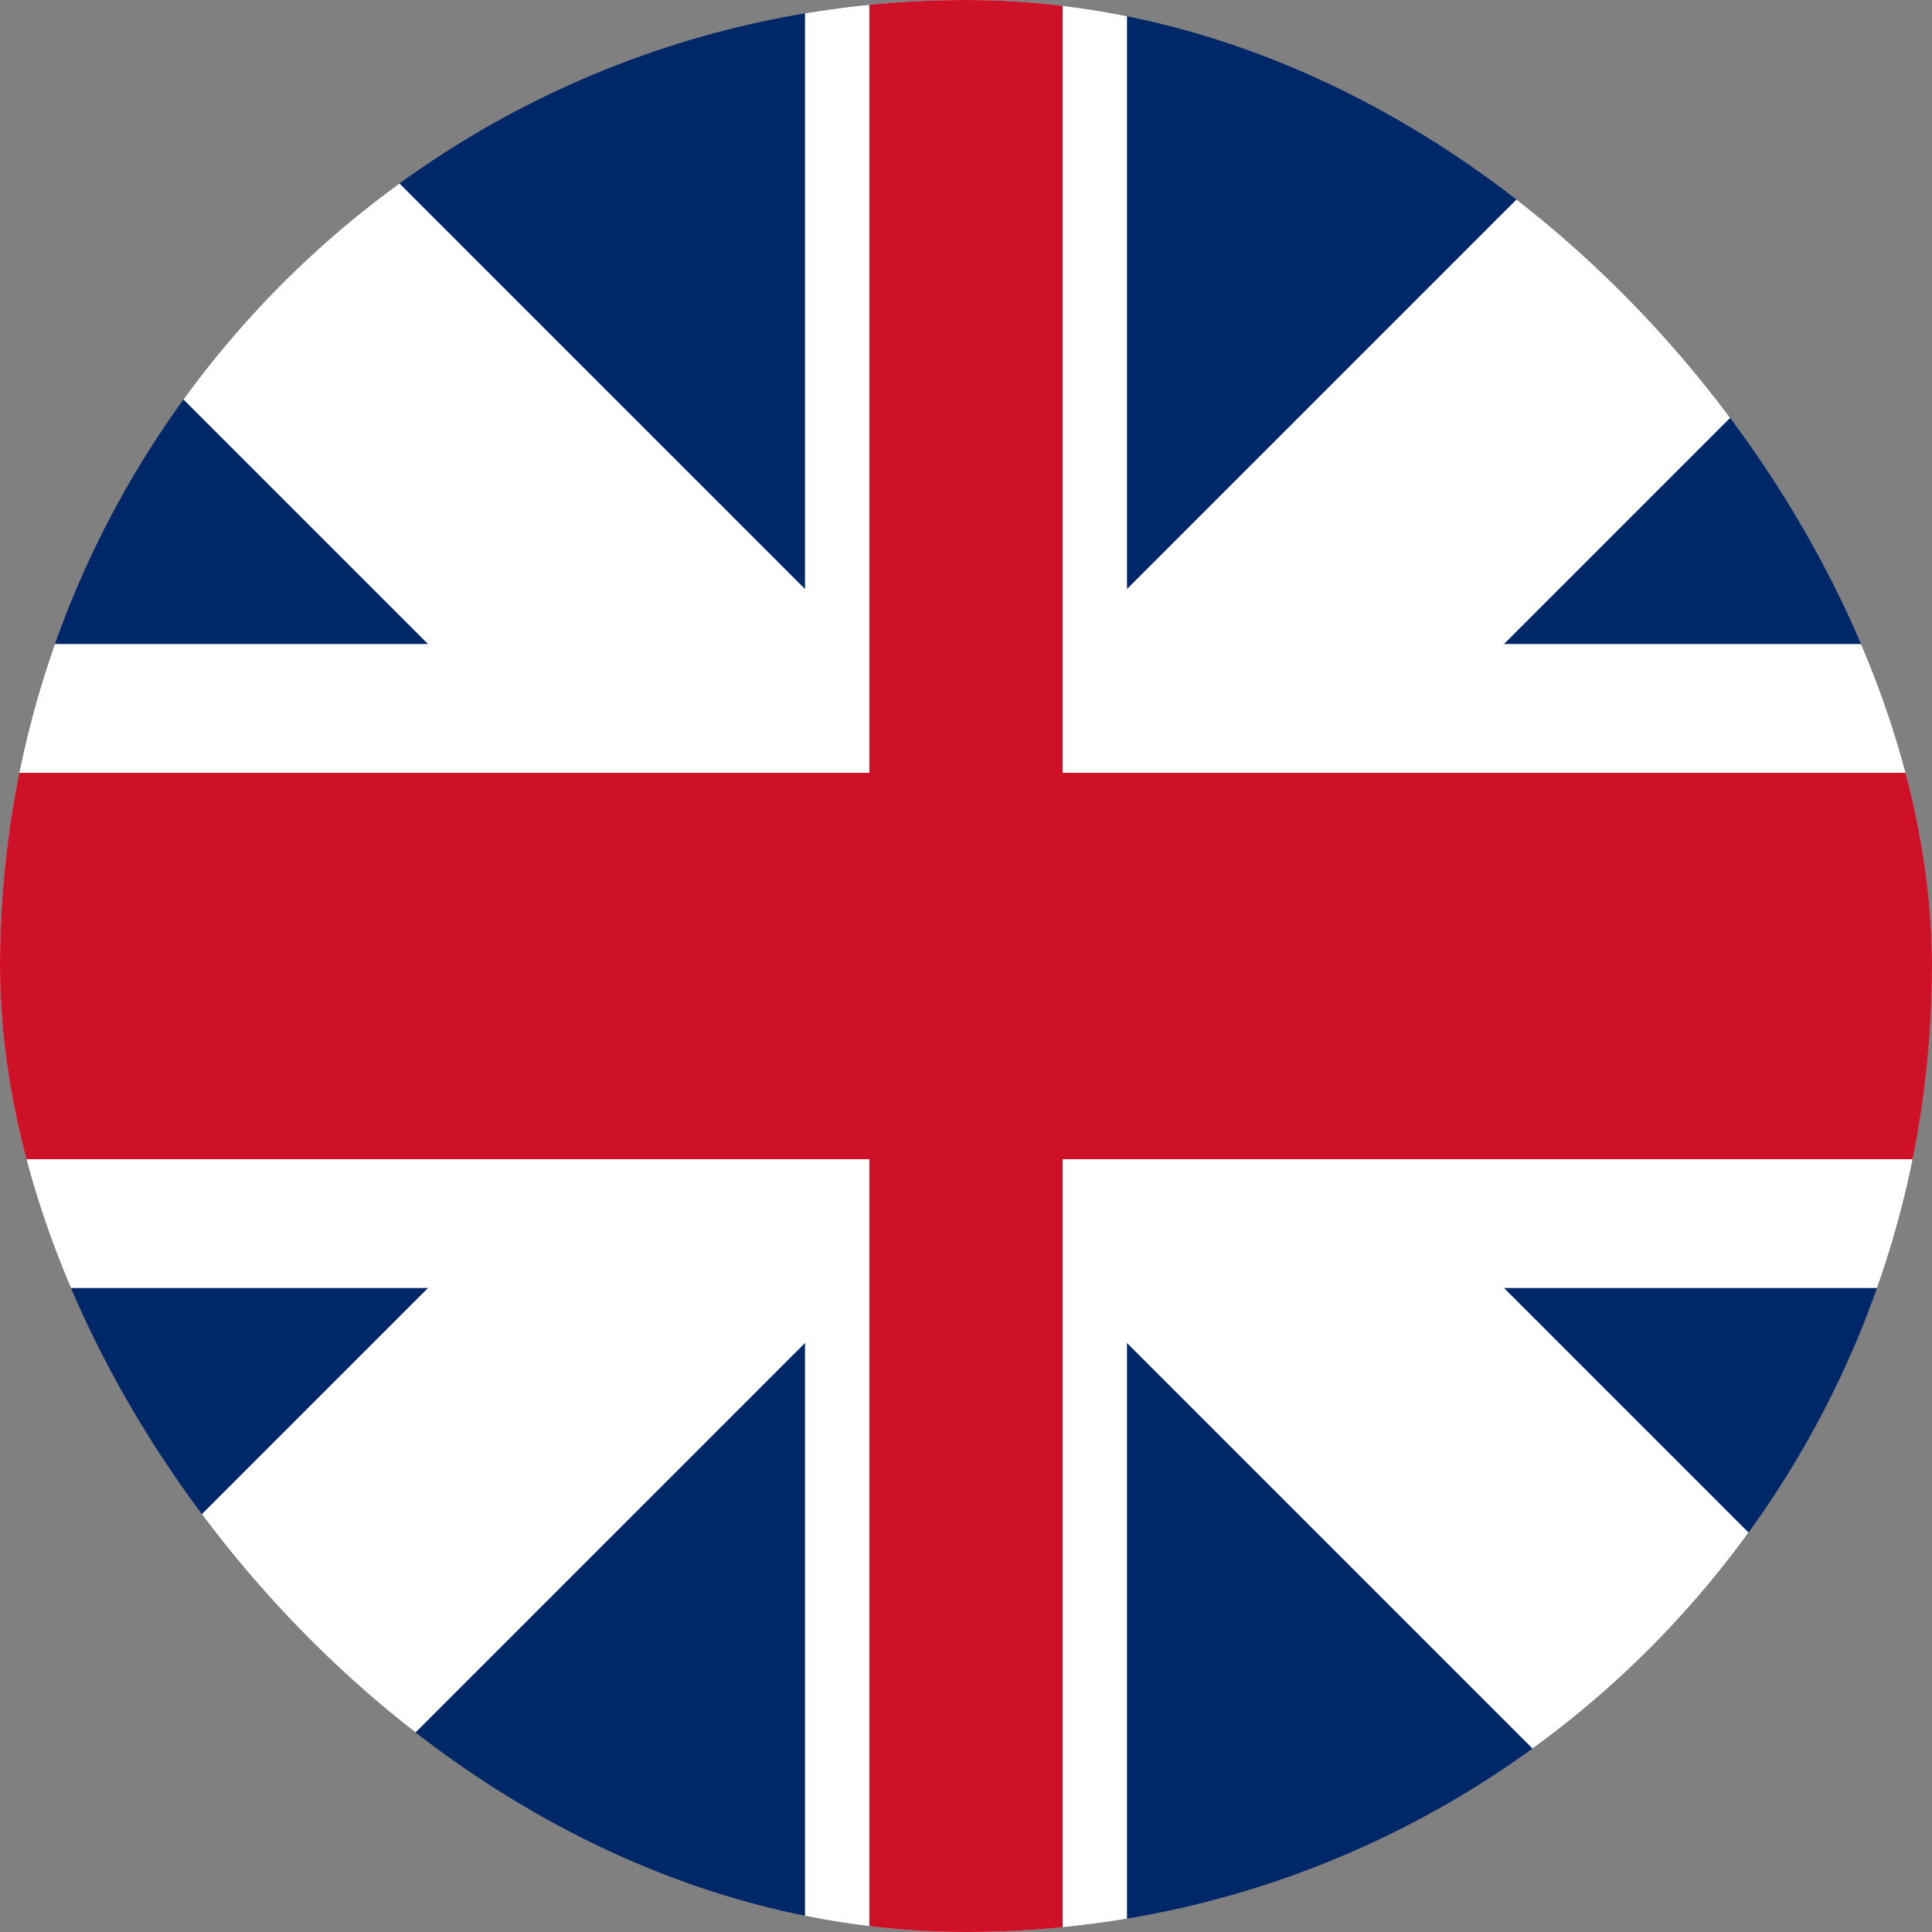 <svg width="512" height="512" viewBox="0 0 512 512" fill="none" xmlns="http://www.w3.org/2000/svg">
<rect x="0" y="0" width="512" height="512" fill="#808080" stroke="none"/>
<g clip-path="url(#clip0_2738_8213)">
<path d="M512 0H0V512H512V0Z" fill="#002868"/>
<path d="M0 0V57.243L454.757 512H512V454.757L57.243 0H0ZM512 0V57.242L57.243 512H0V454.755L454.757 0H512Z" fill="white"/>
<path d="M213.333 0V512H298.667V0H213.333ZM0 170.667V341.333H512V170.667H0Z" fill="white"/>
<path d="M0 204.8V307.2H512V204.8H0ZM230.4 0V512H281.6V0H230.4Z" fill="#CE1126"/>
</g>
<defs>
<clipPath id="clip0_2738_8213">
<rect width="512" height="512" rx="256" fill="white"/>
</clipPath>
</defs>
</svg>
